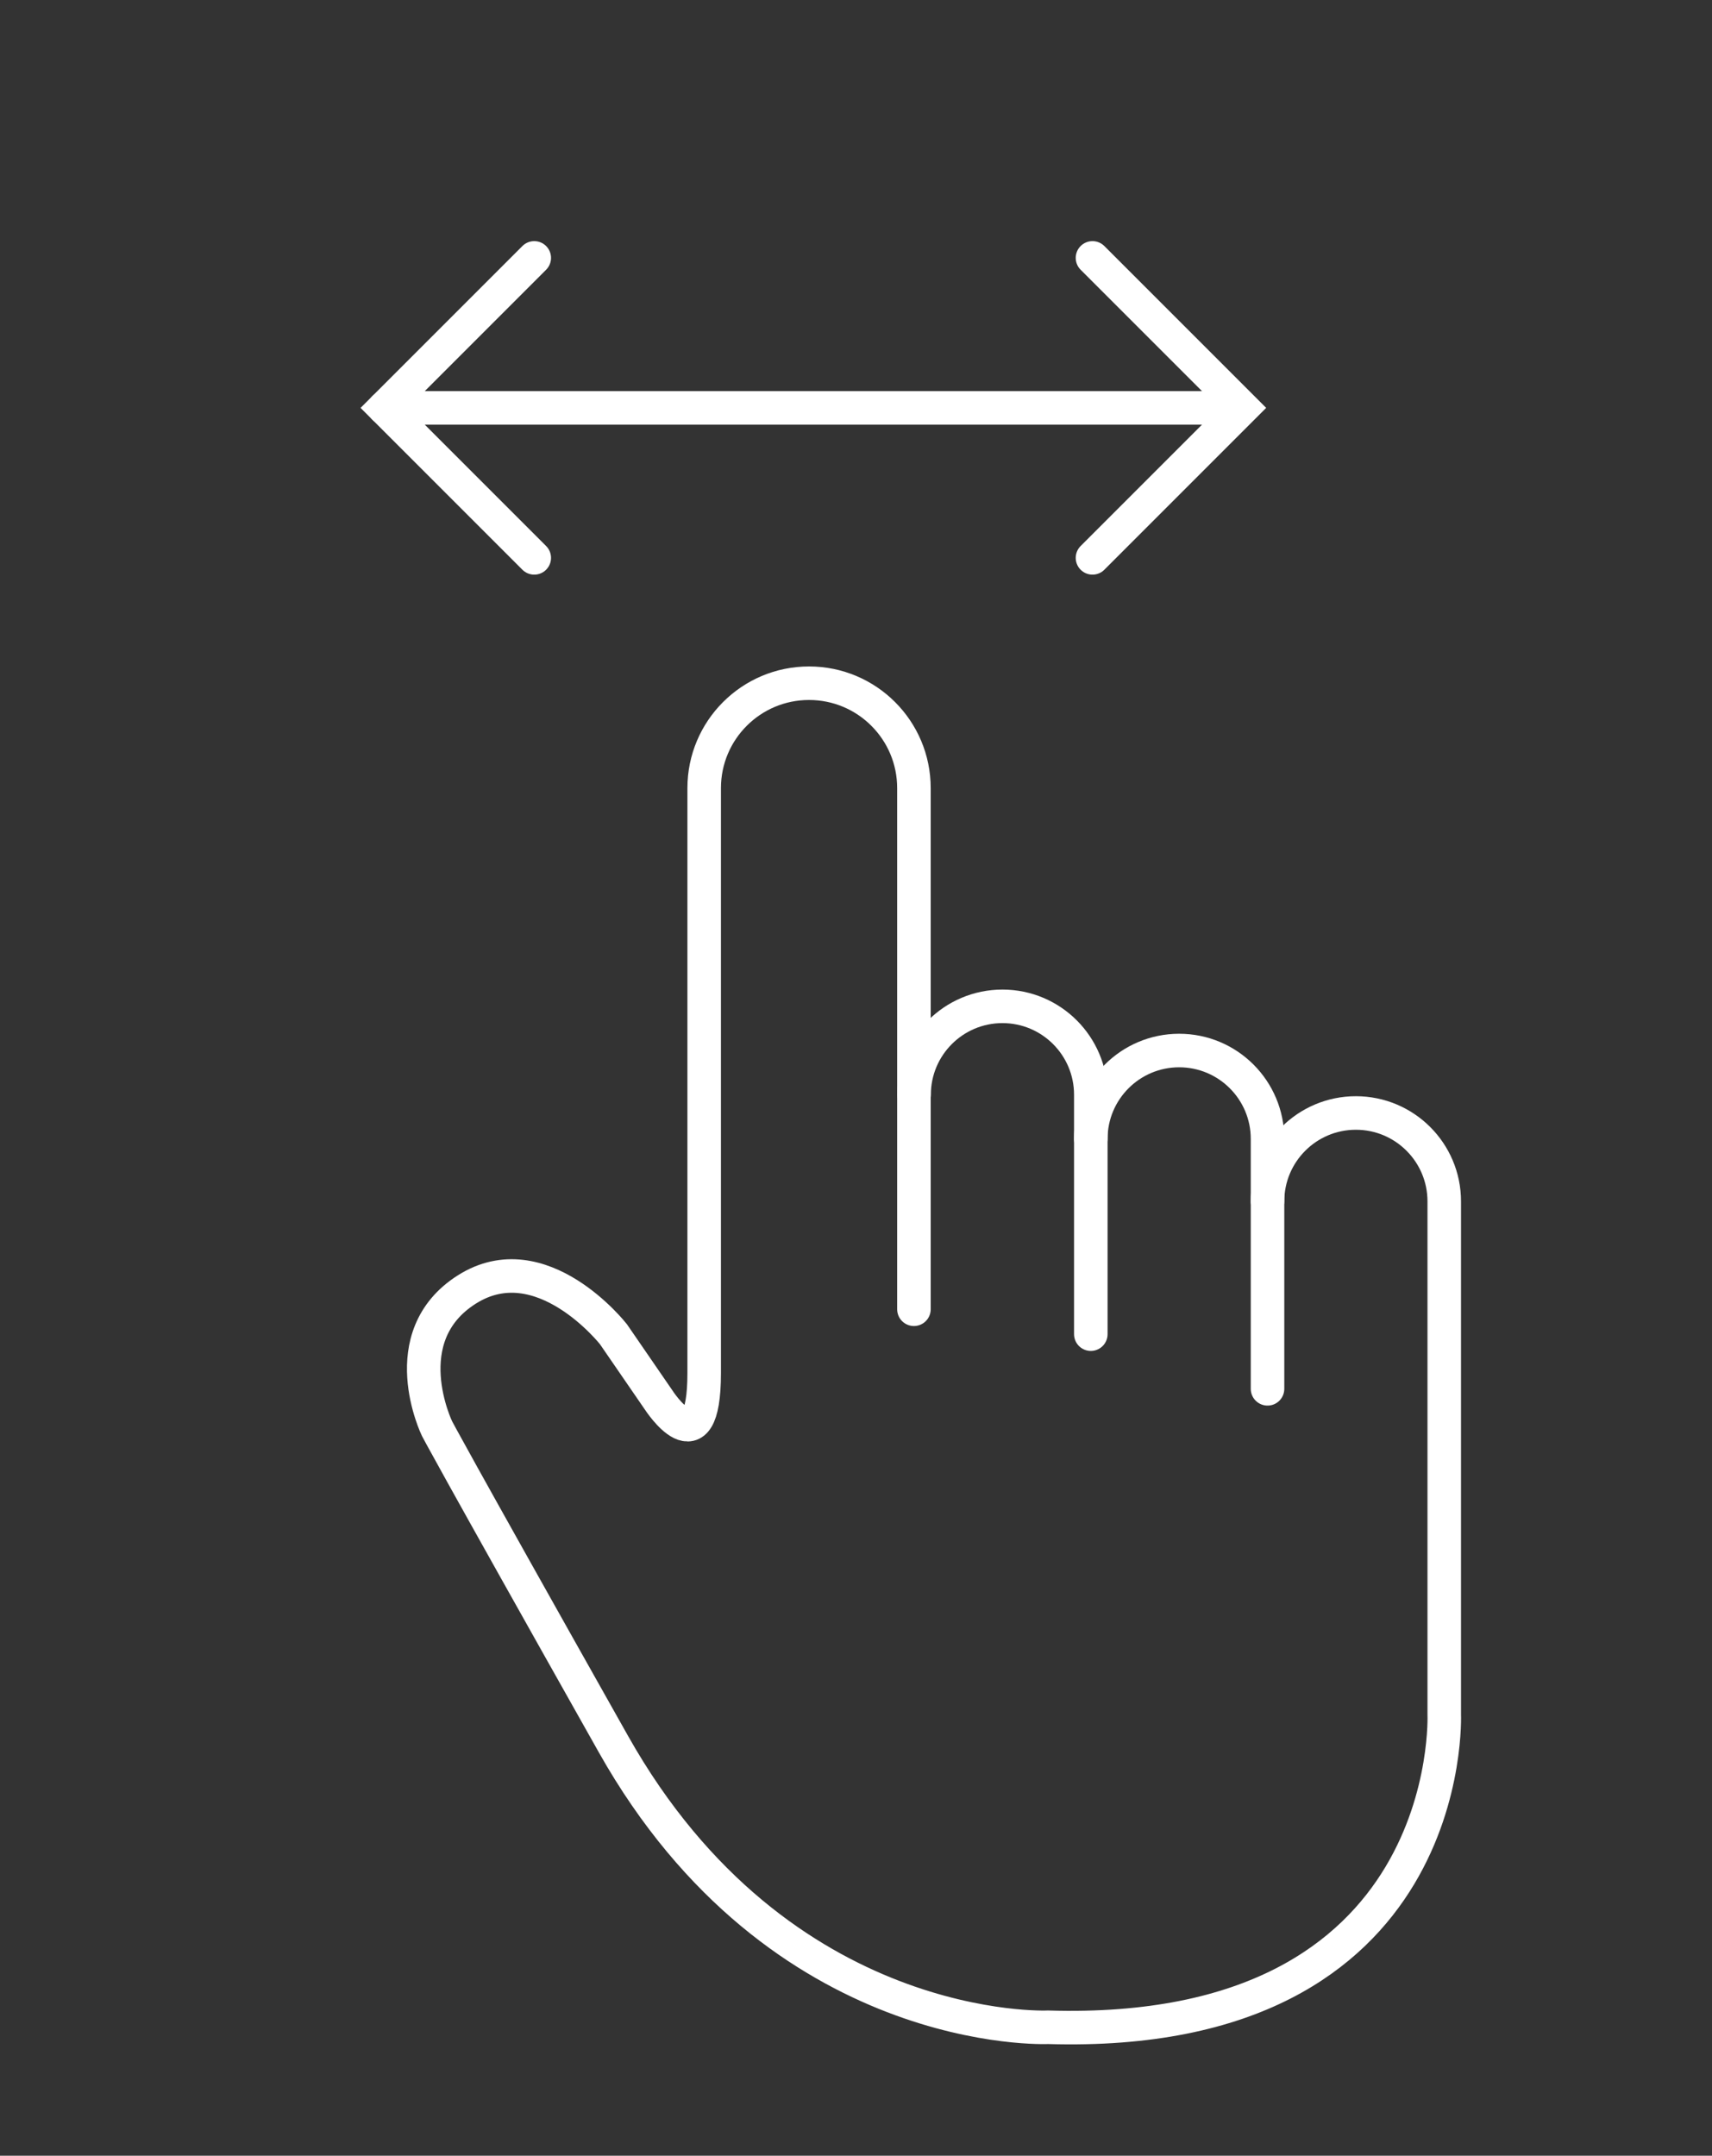 <?xml version="1.0" encoding="utf-8"?>
<!-- Generator: Adobe Illustrator 25.1.0, SVG Export Plug-In . SVG Version: 6.00 Build 0)  -->
<svg version="1.1" id="Layer_1" xmlns="http://www.w3.org/2000/svg" xmlns:xlink="http://www.w3.org/1999/xlink" x="0px" y="0px"
	 viewBox="0 0 204.22 257.12" style="enable-background:new 0 0 204.22 257.12;" xml:space="preserve">
<rect x="0" y="0" width="204.22" height="257.12" fill="#333333" stroke="none"/>
<style type="text/css">
	.st0{fill:#FFFFFF;}
	.st1{opacity:0.7;}
	.st2{fill:none;stroke:#FFFFFF;stroke-width:5;stroke-miterlimit:10;}
	.st3{fill:none;stroke:#FFFFFF;stroke-width:5;stroke-linecap:round;stroke-miterlimit:10;}
	.st4{fill:none;stroke:#FFFFFF;stroke-width:7.352;stroke-miterlimit:10;}
	.st5{fill:none;stroke:#000000;stroke-width:10;stroke-miterlimit:10;}
	.st6{fill:none;stroke:#FFFFFF;stroke-width:7.352;stroke-linecap:round;stroke-miterlimit:10;}
	.st7{fill:none;stroke:#FFFFFF;stroke-width:4;stroke-linecap:round;stroke-miterlimit:10;}
	.st8{fill:none;stroke:#FFFFFF;stroke-width:3.396;stroke-linecap:round;stroke-miterlimit:10;}
	.st9{fill:none;stroke:#FFFFFF;stroke-width:2;stroke-linecap:round;stroke-miterlimit:10;}
	.st10{fill:none;stroke:#FFFFFF;stroke-width:3.258;stroke-linecap:round;stroke-miterlimit:10;}
</style>
<g>
	<path class="st7" d="M109.04,130.57c0-5.82,4.72-10.54,10.54-10.54c5.82,0,10.54,4.72,10.54,10.54v28.56"/>
	<path class="st7" d="M130.12,135.84c0-5.82,4.72-10.54,10.54-10.54s10.54,4.72,10.54,10.54v29.81"/>
	<path class="st7" d="M151.2,143.29c0-5.82,4.72-10.54,10.54-10.54c5.82,0,10.54,4.72,10.54,10.54v61.17c0,0,1.65,38.82-47.25,37.34
		c0,0-32,1.48-51.86-33.78s-21.04-37.63-21.04-37.63s-5.33-10.96,3.56-16.59c8.89-5.63,17.48,5.33,17.48,5.33l5.39,7.84
		c0,0,5.44,8.45,5.44-3.21V96.57V94c0-6.91,5.6-12.51,12.51-12.51s12.51,5.6,12.51,12.51v62.16"/>
	<line class="st7" x1="45.84" y1="48.65" x2="146.68" y2="48.65"/>
	<polyline class="st7" points="63.73,66.54 45.84,48.65 63.73,30.76 	"/>
	<polyline class="st7" points="130.32,30.76 148.21,48.65 130.32,66.54 	"/>
</g>
</svg>

